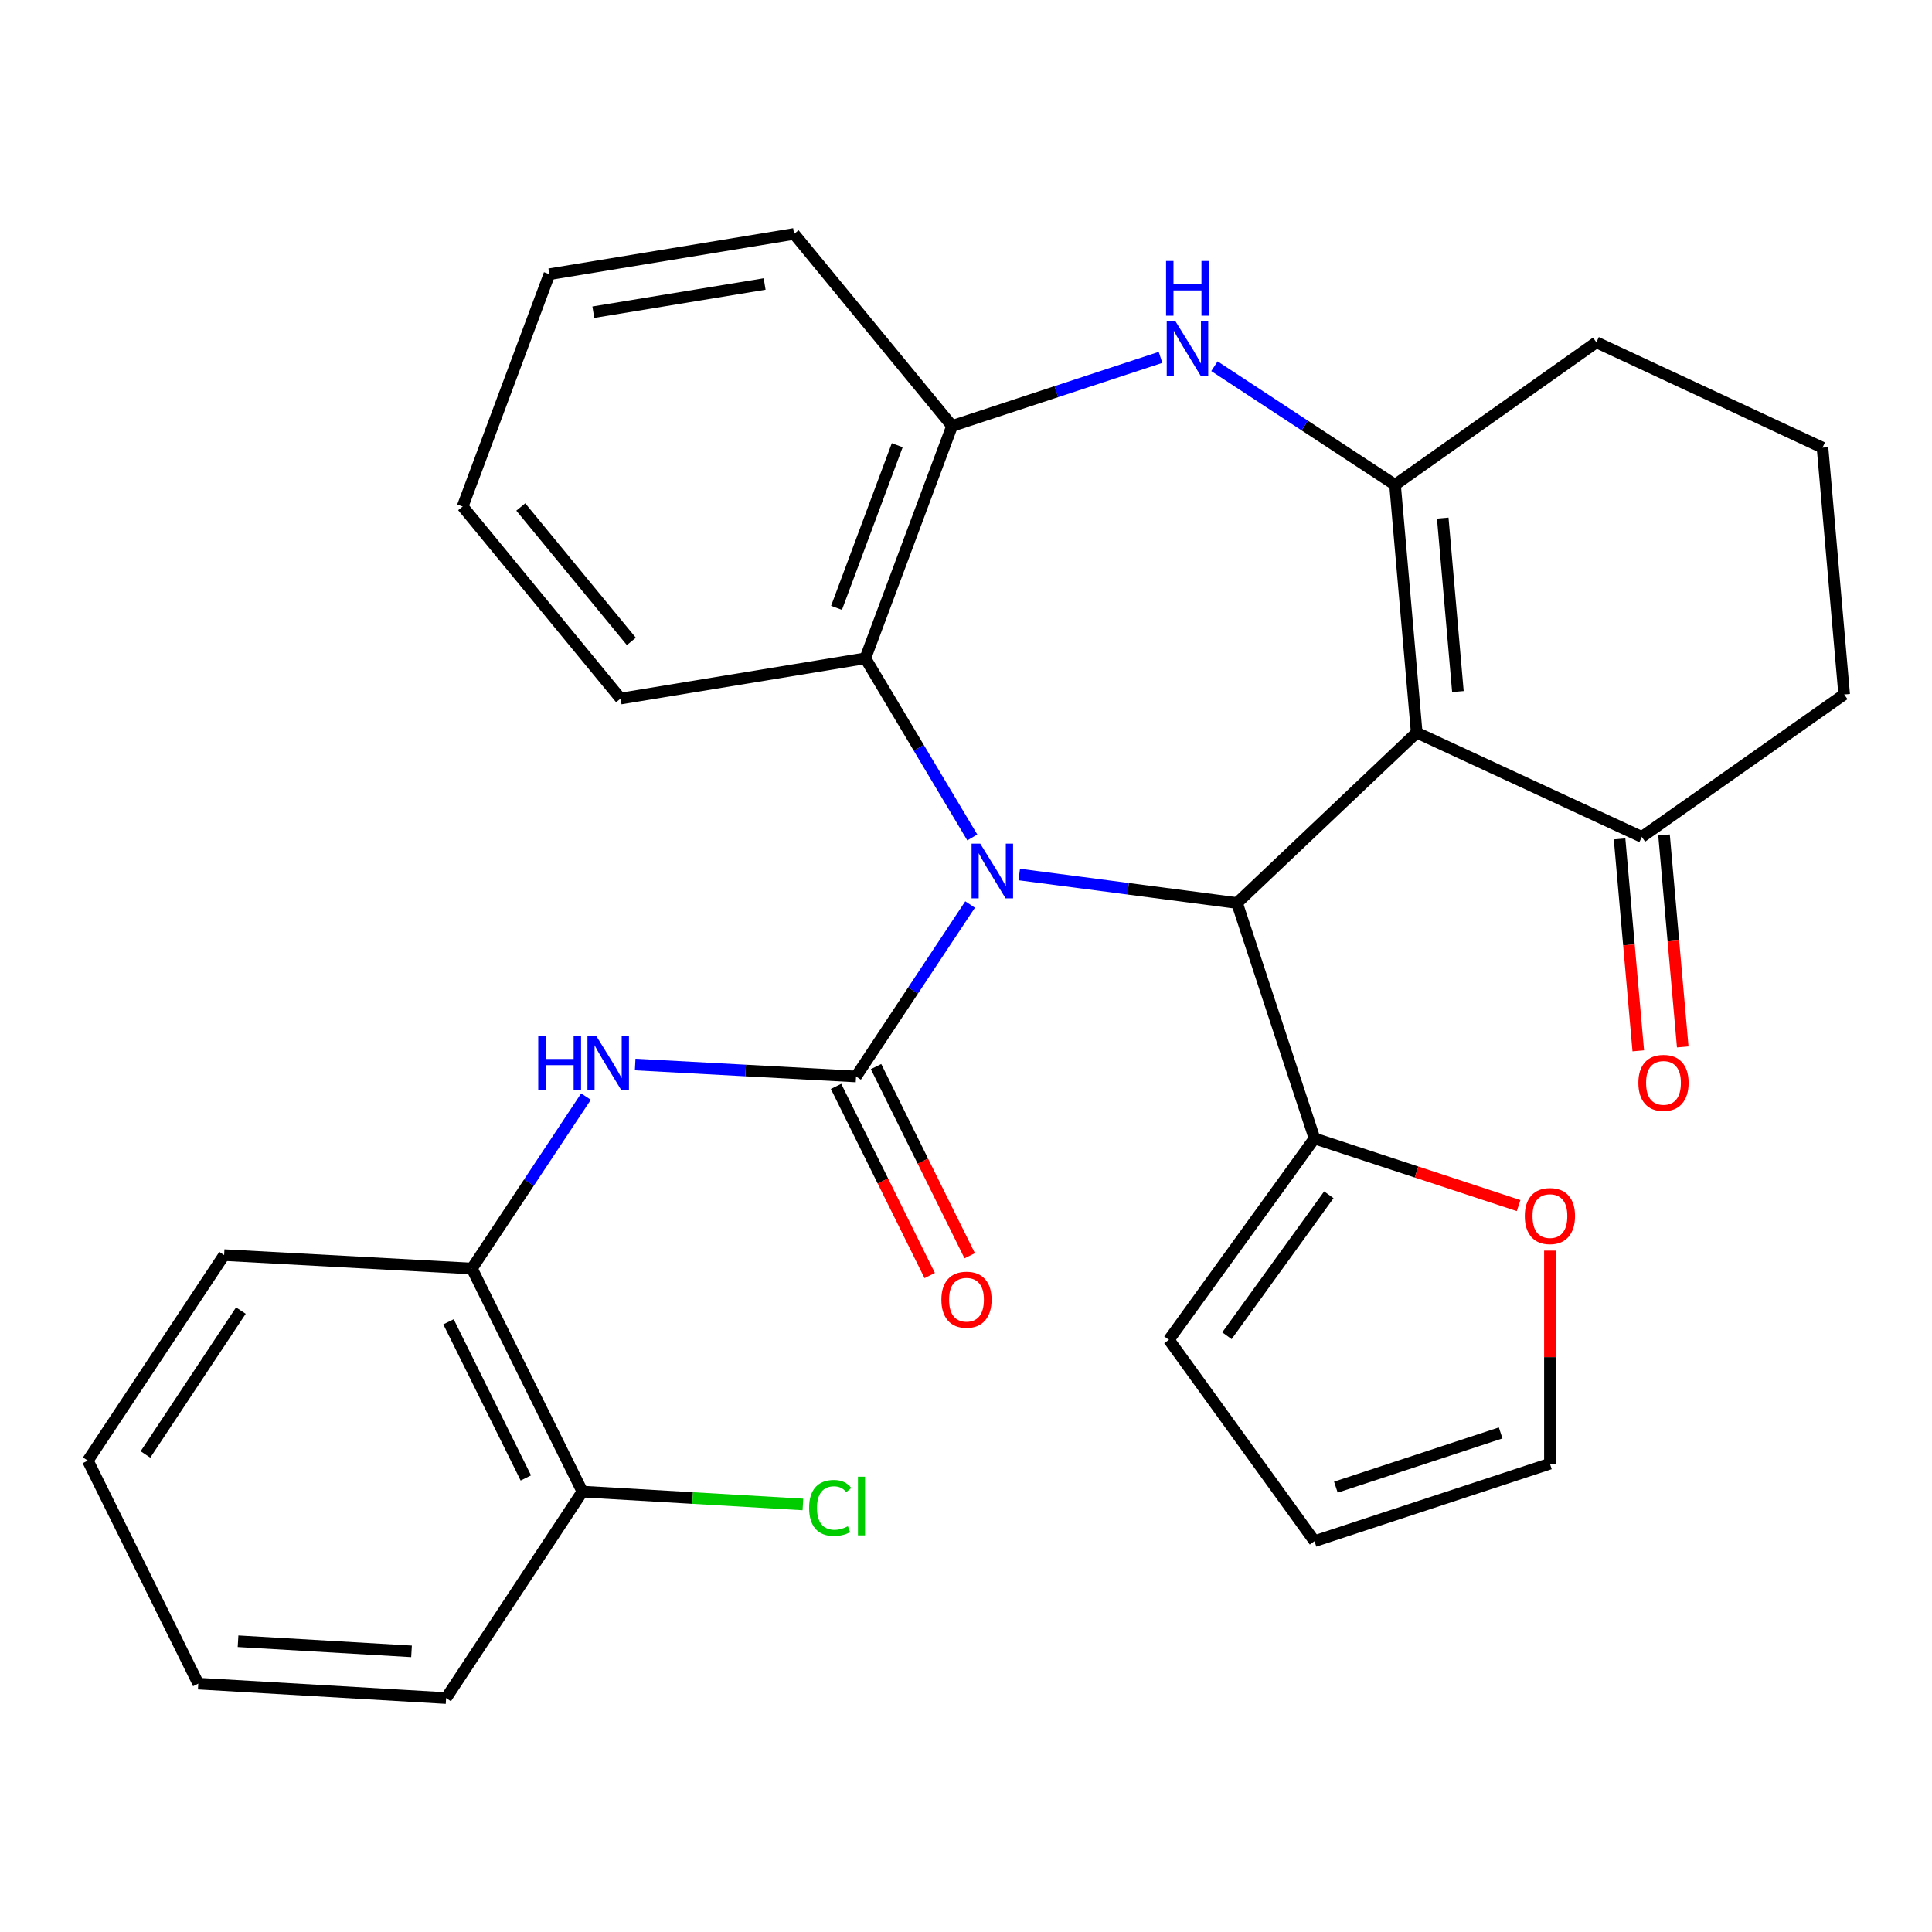 <?xml version='1.0' encoding='iso-8859-1'?>
<svg version='1.1' baseProfile='full'
              xmlns='http://www.w3.org/2000/svg'
                      xmlns:rdkit='http://www.rdkit.org/xml'
                      xmlns:xlink='http://www.w3.org/1999/xlink'
                  xml:space='preserve'
width='1000px' height='1000px' viewBox='0 0 1000 1000'>
<!-- END OF HEADER -->
<rect style='opacity:1.0;fill:#FFFFFF;stroke:none' width='1000' height='1000' x='0' y='0'> </rect>
<path class='bond-1' d='M 502.121,468.176 L 472.604,512.679' style='fill:none;fill-rule:evenodd;stroke:#0000FF;stroke-width:6px;stroke-linecap:butt;stroke-linejoin:miter;stroke-opacity:1' />
<path class='bond-1' d='M 472.604,512.679 L 443.087,557.182' style='fill:none;fill-rule:evenodd;stroke:#000000;stroke-width:6px;stroke-linecap:butt;stroke-linejoin:miter;stroke-opacity:1' />
<path class='bond-2' d='M 527.562,452.649 L 583.924,460.027' style='fill:none;fill-rule:evenodd;stroke:#0000FF;stroke-width:6px;stroke-linecap:butt;stroke-linejoin:miter;stroke-opacity:1' />
<path class='bond-2' d='M 583.924,460.027 L 640.287,467.405' style='fill:none;fill-rule:evenodd;stroke:#000000;stroke-width:6px;stroke-linecap:butt;stroke-linejoin:miter;stroke-opacity:1' />
<path class='bond-5' d='M 503.258,433.46 L 475.572,387.097' style='fill:none;fill-rule:evenodd;stroke:#0000FF;stroke-width:6px;stroke-linecap:butt;stroke-linejoin:miter;stroke-opacity:1' />
<path class='bond-5' d='M 475.572,387.097 L 447.887,340.734' style='fill:none;fill-rule:evenodd;stroke:#000000;stroke-width:6px;stroke-linecap:butt;stroke-linejoin:miter;stroke-opacity:1' />
<path class='bond-0' d='M 733.285,379.206 L 640.287,467.405' style='fill:none;fill-rule:evenodd;stroke:#000000;stroke-width:6px;stroke-linecap:butt;stroke-linejoin:miter;stroke-opacity:1' />
<path class='bond-3' d='M 733.285,379.206 L 722.069,250.944' style='fill:none;fill-rule:evenodd;stroke:#000000;stroke-width:6px;stroke-linecap:butt;stroke-linejoin:miter;stroke-opacity:1' />
<path class='bond-3' d='M 754.613,357.955 L 746.762,268.171' style='fill:none;fill-rule:evenodd;stroke:#000000;stroke-width:6px;stroke-linecap:butt;stroke-linejoin:miter;stroke-opacity:1' />
<path class='bond-9' d='M 733.285,379.206 L 849.792,433.193' style='fill:none;fill-rule:evenodd;stroke:#000000;stroke-width:6px;stroke-linecap:butt;stroke-linejoin:miter;stroke-opacity:1' />
<path class='bond-6' d='M 443.087,557.182 L 385.925,554.089' style='fill:none;fill-rule:evenodd;stroke:#000000;stroke-width:6px;stroke-linecap:butt;stroke-linejoin:miter;stroke-opacity:1' />
<path class='bond-6' d='M 385.925,554.089 L 328.764,550.995' style='fill:none;fill-rule:evenodd;stroke:#0000FF;stroke-width:6px;stroke-linecap:butt;stroke-linejoin:miter;stroke-opacity:1' />
<path class='bond-11' d='M 432.737,562.307 L 456.979,611.265' style='fill:none;fill-rule:evenodd;stroke:#000000;stroke-width:6px;stroke-linecap:butt;stroke-linejoin:miter;stroke-opacity:1' />
<path class='bond-11' d='M 456.979,611.265 L 481.221,660.222' style='fill:none;fill-rule:evenodd;stroke:#FF0000;stroke-width:6px;stroke-linecap:butt;stroke-linejoin:miter;stroke-opacity:1' />
<path class='bond-11' d='M 453.437,552.057 L 477.679,601.015' style='fill:none;fill-rule:evenodd;stroke:#000000;stroke-width:6px;stroke-linecap:butt;stroke-linejoin:miter;stroke-opacity:1' />
<path class='bond-11' d='M 477.679,601.015 L 501.921,649.972' style='fill:none;fill-rule:evenodd;stroke:#FF0000;stroke-width:6px;stroke-linecap:butt;stroke-linejoin:miter;stroke-opacity:1' />
<path class='bond-8' d='M 640.287,467.405 L 680.389,589.251' style='fill:none;fill-rule:evenodd;stroke:#000000;stroke-width:6px;stroke-linecap:butt;stroke-linejoin:miter;stroke-opacity:1' />
<path class='bond-18' d='M 722.069,250.944 L 826.283,177.182' style='fill:none;fill-rule:evenodd;stroke:#000000;stroke-width:6px;stroke-linecap:butt;stroke-linejoin:miter;stroke-opacity:1' />
<path class='bond-30' d='M 722.069,250.944 L 675.328,220.249' style='fill:none;fill-rule:evenodd;stroke:#000000;stroke-width:6px;stroke-linecap:butt;stroke-linejoin:miter;stroke-opacity:1' />
<path class='bond-30' d='M 675.328,220.249 L 628.587,189.553' style='fill:none;fill-rule:evenodd;stroke:#0000FF;stroke-width:6px;stroke-linecap:butt;stroke-linejoin:miter;stroke-opacity:1' />
<path class='bond-4' d='M 600.687,184.979 L 546.738,202.729' style='fill:none;fill-rule:evenodd;stroke:#0000FF;stroke-width:6px;stroke-linecap:butt;stroke-linejoin:miter;stroke-opacity:1' />
<path class='bond-4' d='M 546.738,202.729 L 492.788,220.479' style='fill:none;fill-rule:evenodd;stroke:#000000;stroke-width:6px;stroke-linecap:butt;stroke-linejoin:miter;stroke-opacity:1' />
<path class='bond-7' d='M 447.887,340.734 L 492.788,220.479' style='fill:none;fill-rule:evenodd;stroke:#000000;stroke-width:6px;stroke-linecap:butt;stroke-linejoin:miter;stroke-opacity:1' />
<path class='bond-7' d='M 432.982,314.616 L 464.413,230.437' style='fill:none;fill-rule:evenodd;stroke:#000000;stroke-width:6px;stroke-linecap:butt;stroke-linejoin:miter;stroke-opacity:1' />
<path class='bond-20' d='M 447.887,340.734 L 321.215,361.574' style='fill:none;fill-rule:evenodd;stroke:#000000;stroke-width:6px;stroke-linecap:butt;stroke-linejoin:miter;stroke-opacity:1' />
<path class='bond-10' d='M 303.302,567.591 L 273.78,612.094' style='fill:none;fill-rule:evenodd;stroke:#0000FF;stroke-width:6px;stroke-linecap:butt;stroke-linejoin:miter;stroke-opacity:1' />
<path class='bond-10' d='M 273.78,612.094 L 244.258,656.597' style='fill:none;fill-rule:evenodd;stroke:#000000;stroke-width:6px;stroke-linecap:butt;stroke-linejoin:miter;stroke-opacity:1' />
<path class='bond-21' d='M 492.788,220.479 L 411.018,121.077' style='fill:none;fill-rule:evenodd;stroke:#000000;stroke-width:6px;stroke-linecap:butt;stroke-linejoin:miter;stroke-opacity:1' />
<path class='bond-12' d='M 680.389,589.251 L 733.208,606.635' style='fill:none;fill-rule:evenodd;stroke:#000000;stroke-width:6px;stroke-linecap:butt;stroke-linejoin:miter;stroke-opacity:1' />
<path class='bond-12' d='M 733.208,606.635 L 786.028,624.019' style='fill:none;fill-rule:evenodd;stroke:#FF0000;stroke-width:6px;stroke-linecap:butt;stroke-linejoin:miter;stroke-opacity:1' />
<path class='bond-13' d='M 680.389,589.251 L 605.035,693.478' style='fill:none;fill-rule:evenodd;stroke:#000000;stroke-width:6px;stroke-linecap:butt;stroke-linejoin:miter;stroke-opacity:1' />
<path class='bond-13' d='M 687.805,618.419 L 635.057,691.377' style='fill:none;fill-rule:evenodd;stroke:#000000;stroke-width:6px;stroke-linecap:butt;stroke-linejoin:miter;stroke-opacity:1' />
<path class='bond-16' d='M 838.288,434.209 L 843.129,489.057' style='fill:none;fill-rule:evenodd;stroke:#000000;stroke-width:6px;stroke-linecap:butt;stroke-linejoin:miter;stroke-opacity:1' />
<path class='bond-16' d='M 843.129,489.057 L 847.971,543.906' style='fill:none;fill-rule:evenodd;stroke:#FF0000;stroke-width:6px;stroke-linecap:butt;stroke-linejoin:miter;stroke-opacity:1' />
<path class='bond-16' d='M 861.297,432.178 L 866.139,487.026' style='fill:none;fill-rule:evenodd;stroke:#000000;stroke-width:6px;stroke-linecap:butt;stroke-linejoin:miter;stroke-opacity:1' />
<path class='bond-16' d='M 866.139,487.026 L 870.98,541.875' style='fill:none;fill-rule:evenodd;stroke:#FF0000;stroke-width:6px;stroke-linecap:butt;stroke-linejoin:miter;stroke-opacity:1' />
<path class='bond-22' d='M 849.792,433.193 L 954.545,359.444' style='fill:none;fill-rule:evenodd;stroke:#000000;stroke-width:6px;stroke-linecap:butt;stroke-linejoin:miter;stroke-opacity:1' />
<path class='bond-15' d='M 244.258,656.597 L 301.453,772.052' style='fill:none;fill-rule:evenodd;stroke:#000000;stroke-width:6px;stroke-linecap:butt;stroke-linejoin:miter;stroke-opacity:1' />
<path class='bond-15' d='M 232.139,684.169 L 272.176,764.988' style='fill:none;fill-rule:evenodd;stroke:#000000;stroke-width:6px;stroke-linecap:butt;stroke-linejoin:miter;stroke-opacity:1' />
<path class='bond-24' d='M 244.258,656.597 L 116.008,649.642' style='fill:none;fill-rule:evenodd;stroke:#000000;stroke-width:6px;stroke-linecap:butt;stroke-linejoin:miter;stroke-opacity:1' />
<path class='bond-14' d='M 802.235,647.319 L 802.235,702.461' style='fill:none;fill-rule:evenodd;stroke:#FF0000;stroke-width:6px;stroke-linecap:butt;stroke-linejoin:miter;stroke-opacity:1' />
<path class='bond-14' d='M 802.235,702.461 L 802.235,757.603' style='fill:none;fill-rule:evenodd;stroke:#000000;stroke-width:6px;stroke-linecap:butt;stroke-linejoin:miter;stroke-opacity:1' />
<path class='bond-17' d='M 605.035,693.478 L 680.389,797.705' style='fill:none;fill-rule:evenodd;stroke:#000000;stroke-width:6px;stroke-linecap:butt;stroke-linejoin:miter;stroke-opacity:1' />
<path class='bond-32' d='M 802.235,757.603 L 680.389,797.705' style='fill:none;fill-rule:evenodd;stroke:#000000;stroke-width:6px;stroke-linecap:butt;stroke-linejoin:miter;stroke-opacity:1' />
<path class='bond-32' d='M 776.737,741.677 L 691.444,769.748' style='fill:none;fill-rule:evenodd;stroke:#000000;stroke-width:6px;stroke-linecap:butt;stroke-linejoin:miter;stroke-opacity:1' />
<path class='bond-19' d='M 301.453,772.052 L 358.518,775.375' style='fill:none;fill-rule:evenodd;stroke:#000000;stroke-width:6px;stroke-linecap:butt;stroke-linejoin:miter;stroke-opacity:1' />
<path class='bond-19' d='M 358.518,775.375 L 415.584,778.698' style='fill:none;fill-rule:evenodd;stroke:#00CC00;stroke-width:6px;stroke-linecap:butt;stroke-linejoin:miter;stroke-opacity:1' />
<path class='bond-25' d='M 301.453,772.052 L 230.899,878.923' style='fill:none;fill-rule:evenodd;stroke:#000000;stroke-width:6px;stroke-linecap:butt;stroke-linejoin:miter;stroke-opacity:1' />
<path class='bond-33' d='M 826.283,177.182 L 943.33,231.708' style='fill:none;fill-rule:evenodd;stroke:#000000;stroke-width:6px;stroke-linecap:butt;stroke-linejoin:miter;stroke-opacity:1' />
<path class='bond-26' d='M 321.215,361.574 L 239.459,262.172' style='fill:none;fill-rule:evenodd;stroke:#000000;stroke-width:6px;stroke-linecap:butt;stroke-linejoin:miter;stroke-opacity:1' />
<path class='bond-26' d='M 326.792,331.991 L 269.562,262.41' style='fill:none;fill-rule:evenodd;stroke:#000000;stroke-width:6px;stroke-linecap:butt;stroke-linejoin:miter;stroke-opacity:1' />
<path class='bond-31' d='M 411.018,121.077 L 284.36,141.93' style='fill:none;fill-rule:evenodd;stroke:#000000;stroke-width:6px;stroke-linecap:butt;stroke-linejoin:miter;stroke-opacity:1' />
<path class='bond-31' d='M 395.772,146.997 L 307.111,161.594' style='fill:none;fill-rule:evenodd;stroke:#000000;stroke-width:6px;stroke-linecap:butt;stroke-linejoin:miter;stroke-opacity:1' />
<path class='bond-23' d='M 954.545,359.444 L 943.33,231.708' style='fill:none;fill-rule:evenodd;stroke:#000000;stroke-width:6px;stroke-linecap:butt;stroke-linejoin:miter;stroke-opacity:1' />
<path class='bond-28' d='M 116.008,649.642 L 45.455,756.011' style='fill:none;fill-rule:evenodd;stroke:#000000;stroke-width:6px;stroke-linecap:butt;stroke-linejoin:miter;stroke-opacity:1' />
<path class='bond-28' d='M 124.675,678.365 L 75.287,752.824' style='fill:none;fill-rule:evenodd;stroke:#000000;stroke-width:6px;stroke-linecap:butt;stroke-linejoin:miter;stroke-opacity:1' />
<path class='bond-34' d='M 230.899,878.923 L 102.624,871.441' style='fill:none;fill-rule:evenodd;stroke:#000000;stroke-width:6px;stroke-linecap:butt;stroke-linejoin:miter;stroke-opacity:1' />
<path class='bond-34' d='M 213.003,854.741 L 123.21,849.504' style='fill:none;fill-rule:evenodd;stroke:#000000;stroke-width:6px;stroke-linecap:butt;stroke-linejoin:miter;stroke-opacity:1' />
<path class='bond-27' d='M 239.459,262.172 L 284.36,141.93' style='fill:none;fill-rule:evenodd;stroke:#000000;stroke-width:6px;stroke-linecap:butt;stroke-linejoin:miter;stroke-opacity:1' />
<path class='bond-29' d='M 45.455,756.011 L 102.624,871.441' style='fill:none;fill-rule:evenodd;stroke:#000000;stroke-width:6px;stroke-linecap:butt;stroke-linejoin:miter;stroke-opacity:1' />
<path  class='atom-0' d='M 507.368 436.665
L 516.648 451.665
Q 517.568 453.145, 519.048 455.825
Q 520.528 458.505, 520.608 458.665
L 520.608 436.665
L 524.368 436.665
L 524.368 464.985
L 520.488 464.985
L 510.528 448.585
Q 509.368 446.665, 508.128 444.465
Q 506.928 442.265, 506.568 441.585
L 506.568 464.985
L 502.888 464.985
L 502.888 436.665
L 507.368 436.665
' fill='#0000FF'/>
<path  class='atom-5' d='M 608.374 166.23
L 617.654 181.23
Q 618.574 182.71, 620.054 185.39
Q 621.534 188.07, 621.614 188.23
L 621.614 166.23
L 625.374 166.23
L 625.374 194.55
L 621.494 194.55
L 611.534 178.15
Q 610.374 176.23, 609.134 174.03
Q 607.934 171.83, 607.574 171.15
L 607.574 194.55
L 603.894 194.55
L 603.894 166.23
L 608.374 166.23
' fill='#0000FF'/>
<path  class='atom-5' d='M 603.554 135.078
L 607.394 135.078
L 607.394 147.118
L 621.874 147.118
L 621.874 135.078
L 625.714 135.078
L 625.714 163.398
L 621.874 163.398
L 621.874 150.318
L 607.394 150.318
L 607.394 163.398
L 603.554 163.398
L 603.554 135.078
' fill='#0000FF'/>
<path  class='atom-7' d='M 278.592 536.08
L 282.432 536.08
L 282.432 548.12
L 296.912 548.12
L 296.912 536.08
L 300.752 536.08
L 300.752 564.4
L 296.912 564.4
L 296.912 551.32
L 282.432 551.32
L 282.432 564.4
L 278.592 564.4
L 278.592 536.08
' fill='#0000FF'/>
<path  class='atom-7' d='M 308.552 536.08
L 317.832 551.08
Q 318.752 552.56, 320.232 555.24
Q 321.712 557.92, 321.792 558.08
L 321.792 536.08
L 325.552 536.08
L 325.552 564.4
L 321.672 564.4
L 311.712 548
Q 310.552 546.08, 309.312 543.88
Q 308.112 541.68, 307.752 541
L 307.752 564.4
L 304.072 564.4
L 304.072 536.08
L 308.552 536.08
' fill='#0000FF'/>
<path  class='atom-12' d='M 487.257 672.718
Q 487.257 665.918, 490.617 662.118
Q 493.977 658.318, 500.257 658.318
Q 506.537 658.318, 509.897 662.118
Q 513.257 665.918, 513.257 672.718
Q 513.257 679.598, 509.857 683.518
Q 506.457 687.398, 500.257 687.398
Q 494.017 687.398, 490.617 683.518
Q 487.257 679.638, 487.257 672.718
M 500.257 684.198
Q 504.577 684.198, 506.897 681.318
Q 509.257 678.398, 509.257 672.718
Q 509.257 667.158, 506.897 664.358
Q 504.577 661.518, 500.257 661.518
Q 495.937 661.518, 493.577 664.318
Q 491.257 667.118, 491.257 672.718
Q 491.257 678.438, 493.577 681.318
Q 495.937 684.198, 500.257 684.198
' fill='#FF0000'/>
<path  class='atom-13' d='M 789.235 629.433
Q 789.235 622.633, 792.595 618.833
Q 795.955 615.033, 802.235 615.033
Q 808.515 615.033, 811.875 618.833
Q 815.235 622.633, 815.235 629.433
Q 815.235 636.313, 811.835 640.233
Q 808.435 644.113, 802.235 644.113
Q 795.995 644.113, 792.595 640.233
Q 789.235 636.353, 789.235 629.433
M 802.235 640.913
Q 806.555 640.913, 808.875 638.033
Q 811.235 635.113, 811.235 629.433
Q 811.235 623.873, 808.875 621.073
Q 806.555 618.233, 802.235 618.233
Q 797.915 618.233, 795.555 621.033
Q 793.235 623.833, 793.235 629.433
Q 793.235 635.153, 795.555 638.033
Q 797.915 640.913, 802.235 640.913
' fill='#FF0000'/>
<path  class='atom-17' d='M 848.021 560.483
Q 848.021 553.683, 851.381 549.883
Q 854.741 546.083, 861.021 546.083
Q 867.301 546.083, 870.661 549.883
Q 874.021 553.683, 874.021 560.483
Q 874.021 567.363, 870.621 571.283
Q 867.221 575.163, 861.021 575.163
Q 854.781 575.163, 851.381 571.283
Q 848.021 567.403, 848.021 560.483
M 861.021 571.963
Q 865.341 571.963, 867.661 569.083
Q 870.021 566.163, 870.021 560.483
Q 870.021 554.923, 867.661 552.123
Q 865.341 549.283, 861.021 549.283
Q 856.701 549.283, 854.341 552.083
Q 852.021 554.883, 852.021 560.483
Q 852.021 566.203, 854.341 569.083
Q 856.701 571.963, 861.021 571.963
' fill='#FF0000'/>
<path  class='atom-20' d='M 418.796 780.501
Q 418.796 773.461, 422.076 769.781
Q 425.396 766.061, 431.676 766.061
Q 437.516 766.061, 440.636 770.181
L 437.996 772.341
Q 435.716 769.341, 431.676 769.341
Q 427.396 769.341, 425.116 772.221
Q 422.876 775.061, 422.876 780.501
Q 422.876 786.101, 425.196 788.981
Q 427.556 791.861, 432.116 791.861
Q 435.236 791.861, 438.876 789.981
L 439.996 792.981
Q 438.516 793.941, 436.276 794.501
Q 434.036 795.061, 431.556 795.061
Q 425.396 795.061, 422.076 791.301
Q 418.796 787.541, 418.796 780.501
' fill='#00CC00'/>
<path  class='atom-20' d='M 444.076 764.341
L 447.756 764.341
L 447.756 794.701
L 444.076 794.701
L 444.076 764.341
' fill='#00CC00'/>
</svg>
